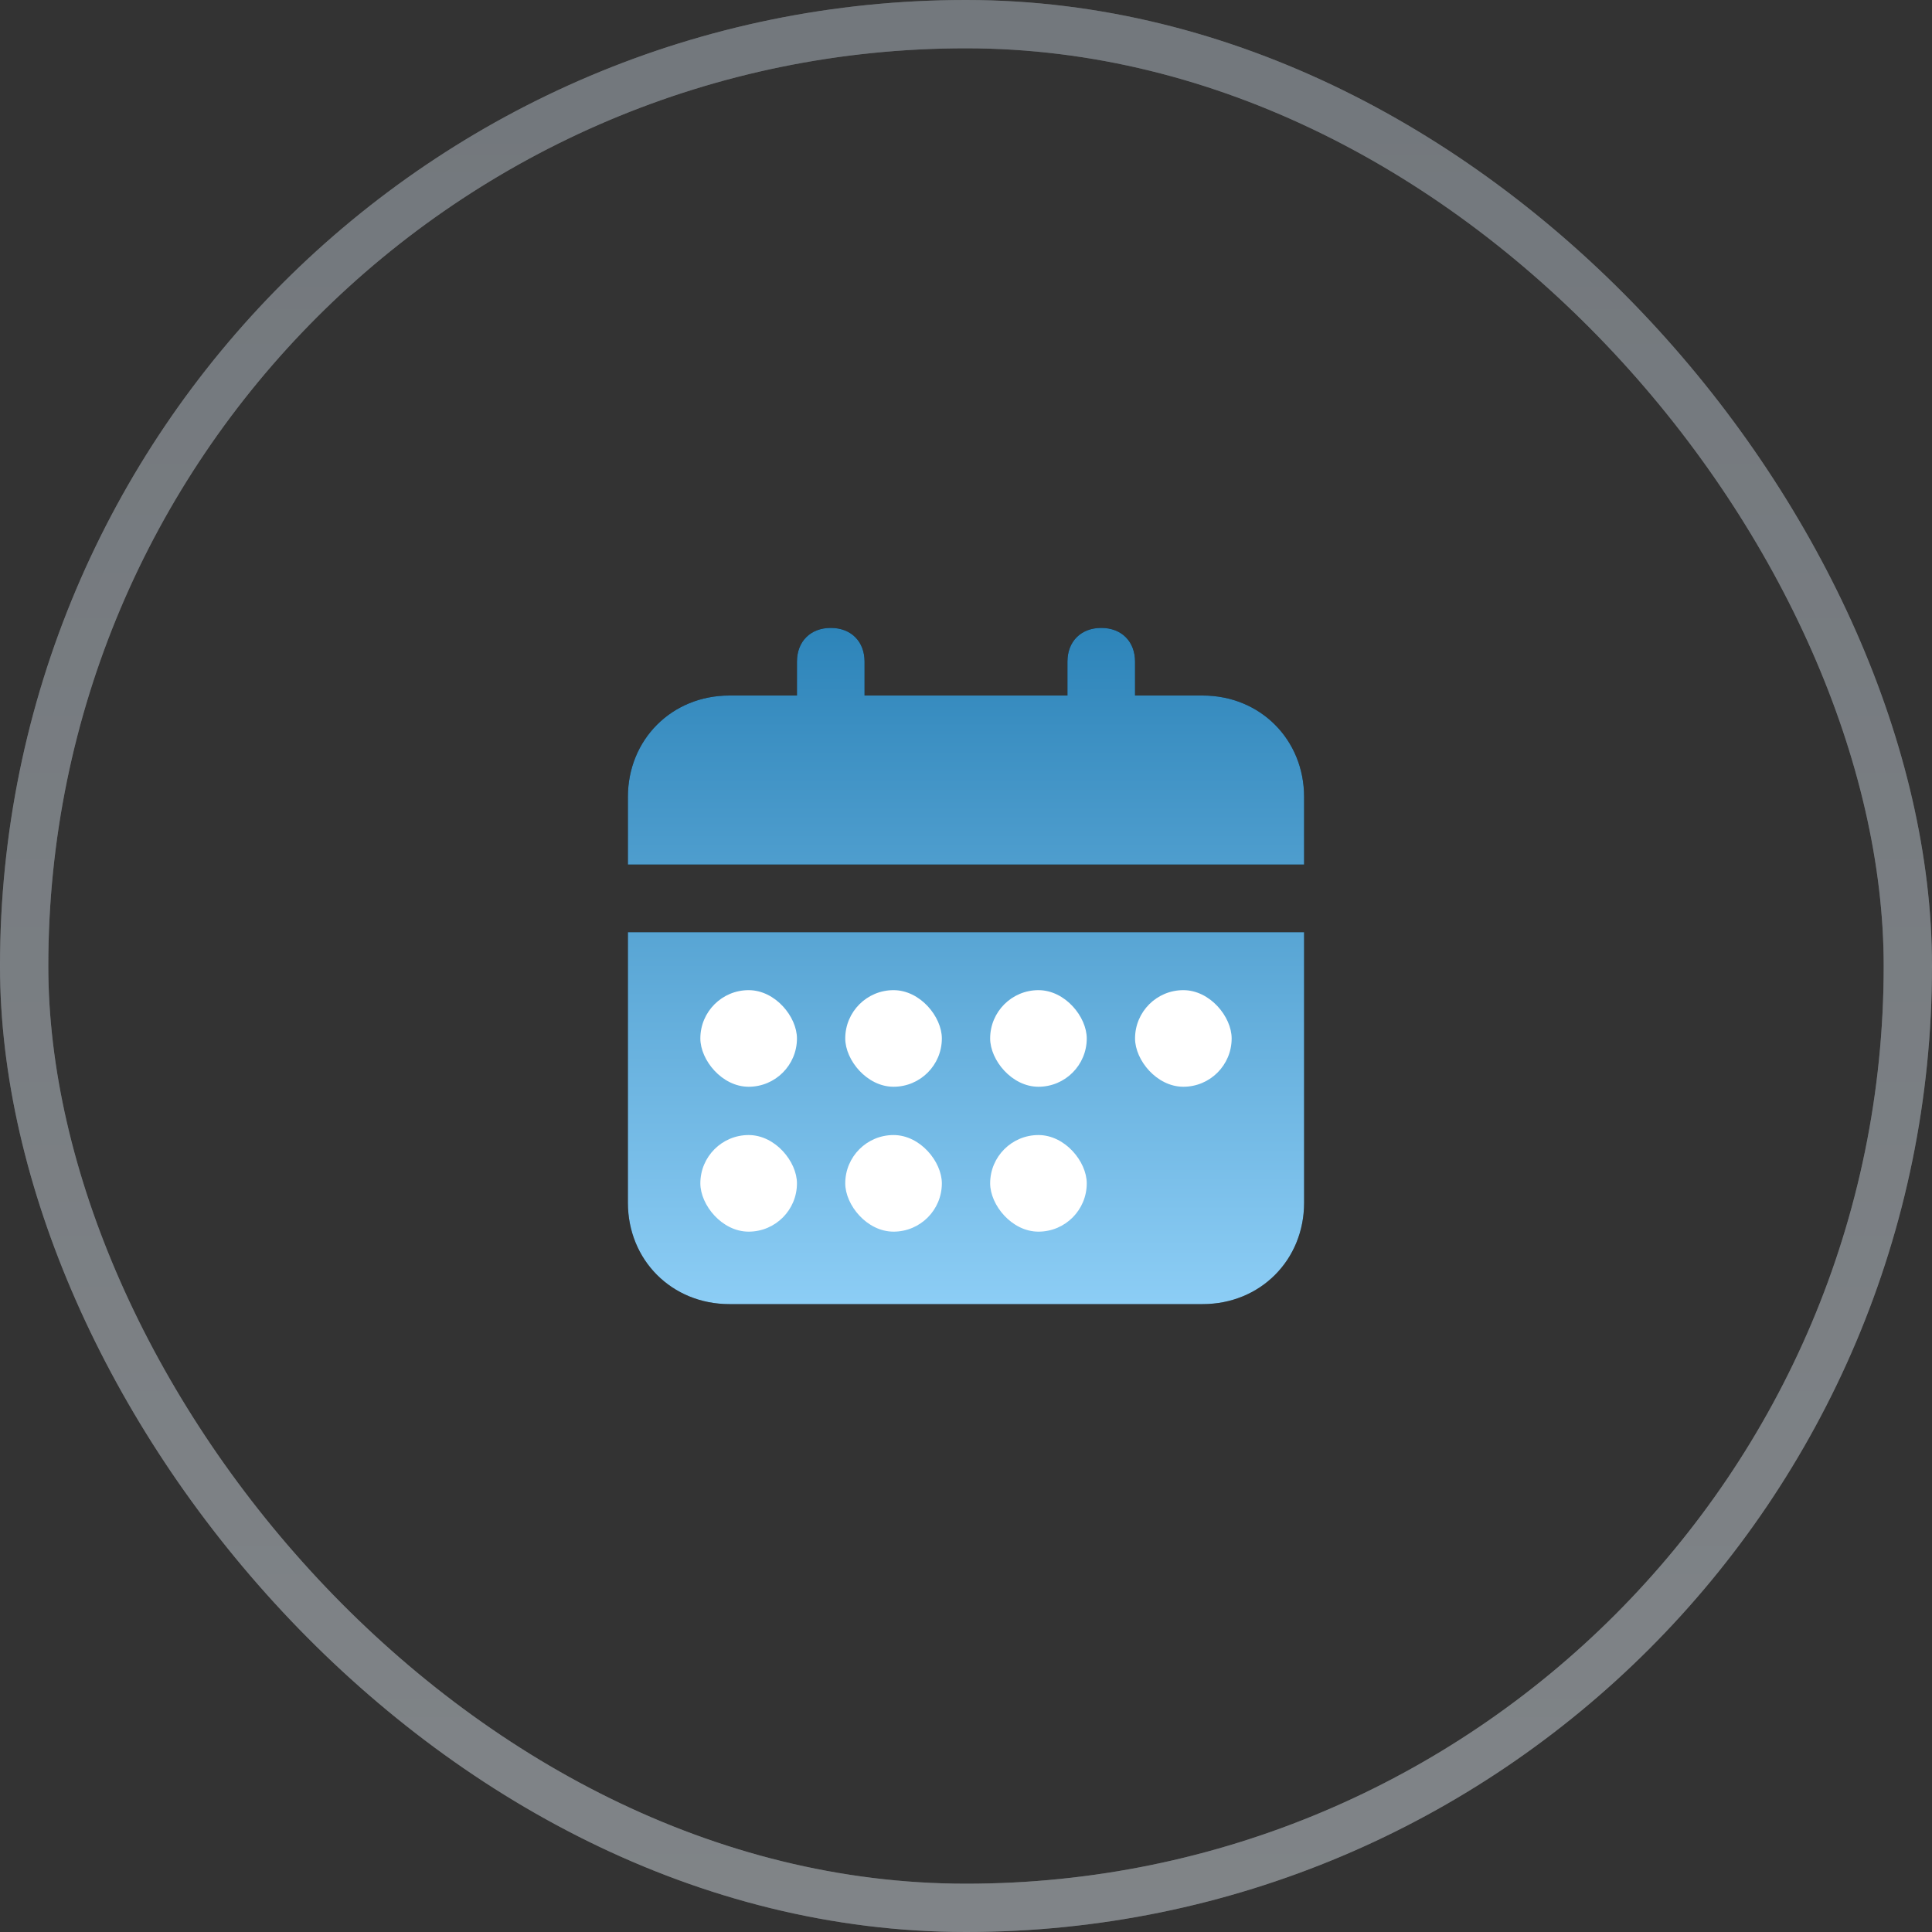 <?xml version="1.0" encoding="UTF-8"?> <svg xmlns="http://www.w3.org/2000/svg" width="40" height="40" viewBox="0 0 40 40" fill="none"><rect x="0" y="0" width="40" height="40" fill="#333333" stroke="none"/><g opacity="0.5"><rect x="0.5" y="0.5" width="39" height="39" rx="19.5" stroke="#B3BDC7"></rect><rect x="0.5" y="0.5" width="39" height="39" rx="19.5" stroke="url(#paint0_linear_1_618)" stroke-opacity="0.5"></rect></g><path d="M13 24.9C13 26.09 13.91 27 15.1 27H24.9C26.09 27 27 26.09 27 24.9V19.3H13V24.9ZM24.9 14.4H23.5V13.7C23.5 13.28 23.22 13 22.8 13C22.38 13 22.1 13.28 22.1 13.7V14.4H17.9V13.7C17.9 13.28 17.62 13 17.2 13C16.78 13 16.5 13.28 16.5 13.7V14.4H15.1C13.91 14.4 13 15.31 13 16.5V17.9H27V16.5C27 15.31 26.09 14.4 24.9 14.4Z" fill="black"></path><path d="M13 24.9C13 26.09 13.91 27 15.1 27H24.9C26.09 27 27 26.09 27 24.9V19.3H13V24.9ZM24.9 14.4H23.5V13.7C23.5 13.28 23.22 13 22.8 13C22.38 13 22.1 13.28 22.1 13.7V14.4H17.9V13.7C17.9 13.28 17.62 13 17.2 13C16.78 13 16.5 13.28 16.5 13.7V14.4H15.1C13.91 14.4 13 15.31 13 16.5V17.9H27V16.5C27 15.31 26.09 14.4 24.9 14.4Z" fill="url(#paint1_linear_1_618)"></path><rect x="14.5" y="20.5" width="2" height="2" rx="1" fill="white"></rect><rect x="17.5" y="20.5" width="2" height="2" rx="1" fill="white"></rect><rect x="20.5" y="20.5" width="2" height="2" rx="1" fill="white"></rect><rect x="23.5" y="20.5" width="2" height="2" rx="1" fill="white"></rect><rect x="14.5" y="23.5" width="2" height="2" rx="1" fill="white"></rect><rect x="17.5" y="23.5" width="2" height="2" rx="1" fill="white"></rect><rect x="20.5" y="23.5" width="2" height="2" rx="1" fill="white"></rect><defs><linearGradient id="paint0_linear_1_618" x1="20" y1="0" x2="20" y2="40" gradientUnits="userSpaceOnUse"><stop stop-color="#B3BDC7"></stop><stop offset="1" stop-color="#E9EFF4"></stop></linearGradient><linearGradient id="paint1_linear_1_618" x1="20" y1="13" x2="20" y2="27" gradientUnits="userSpaceOnUse"><stop stop-color="#2D84B9"></stop><stop offset="1" stop-color="#8CCDF5"></stop></linearGradient></defs></svg> 